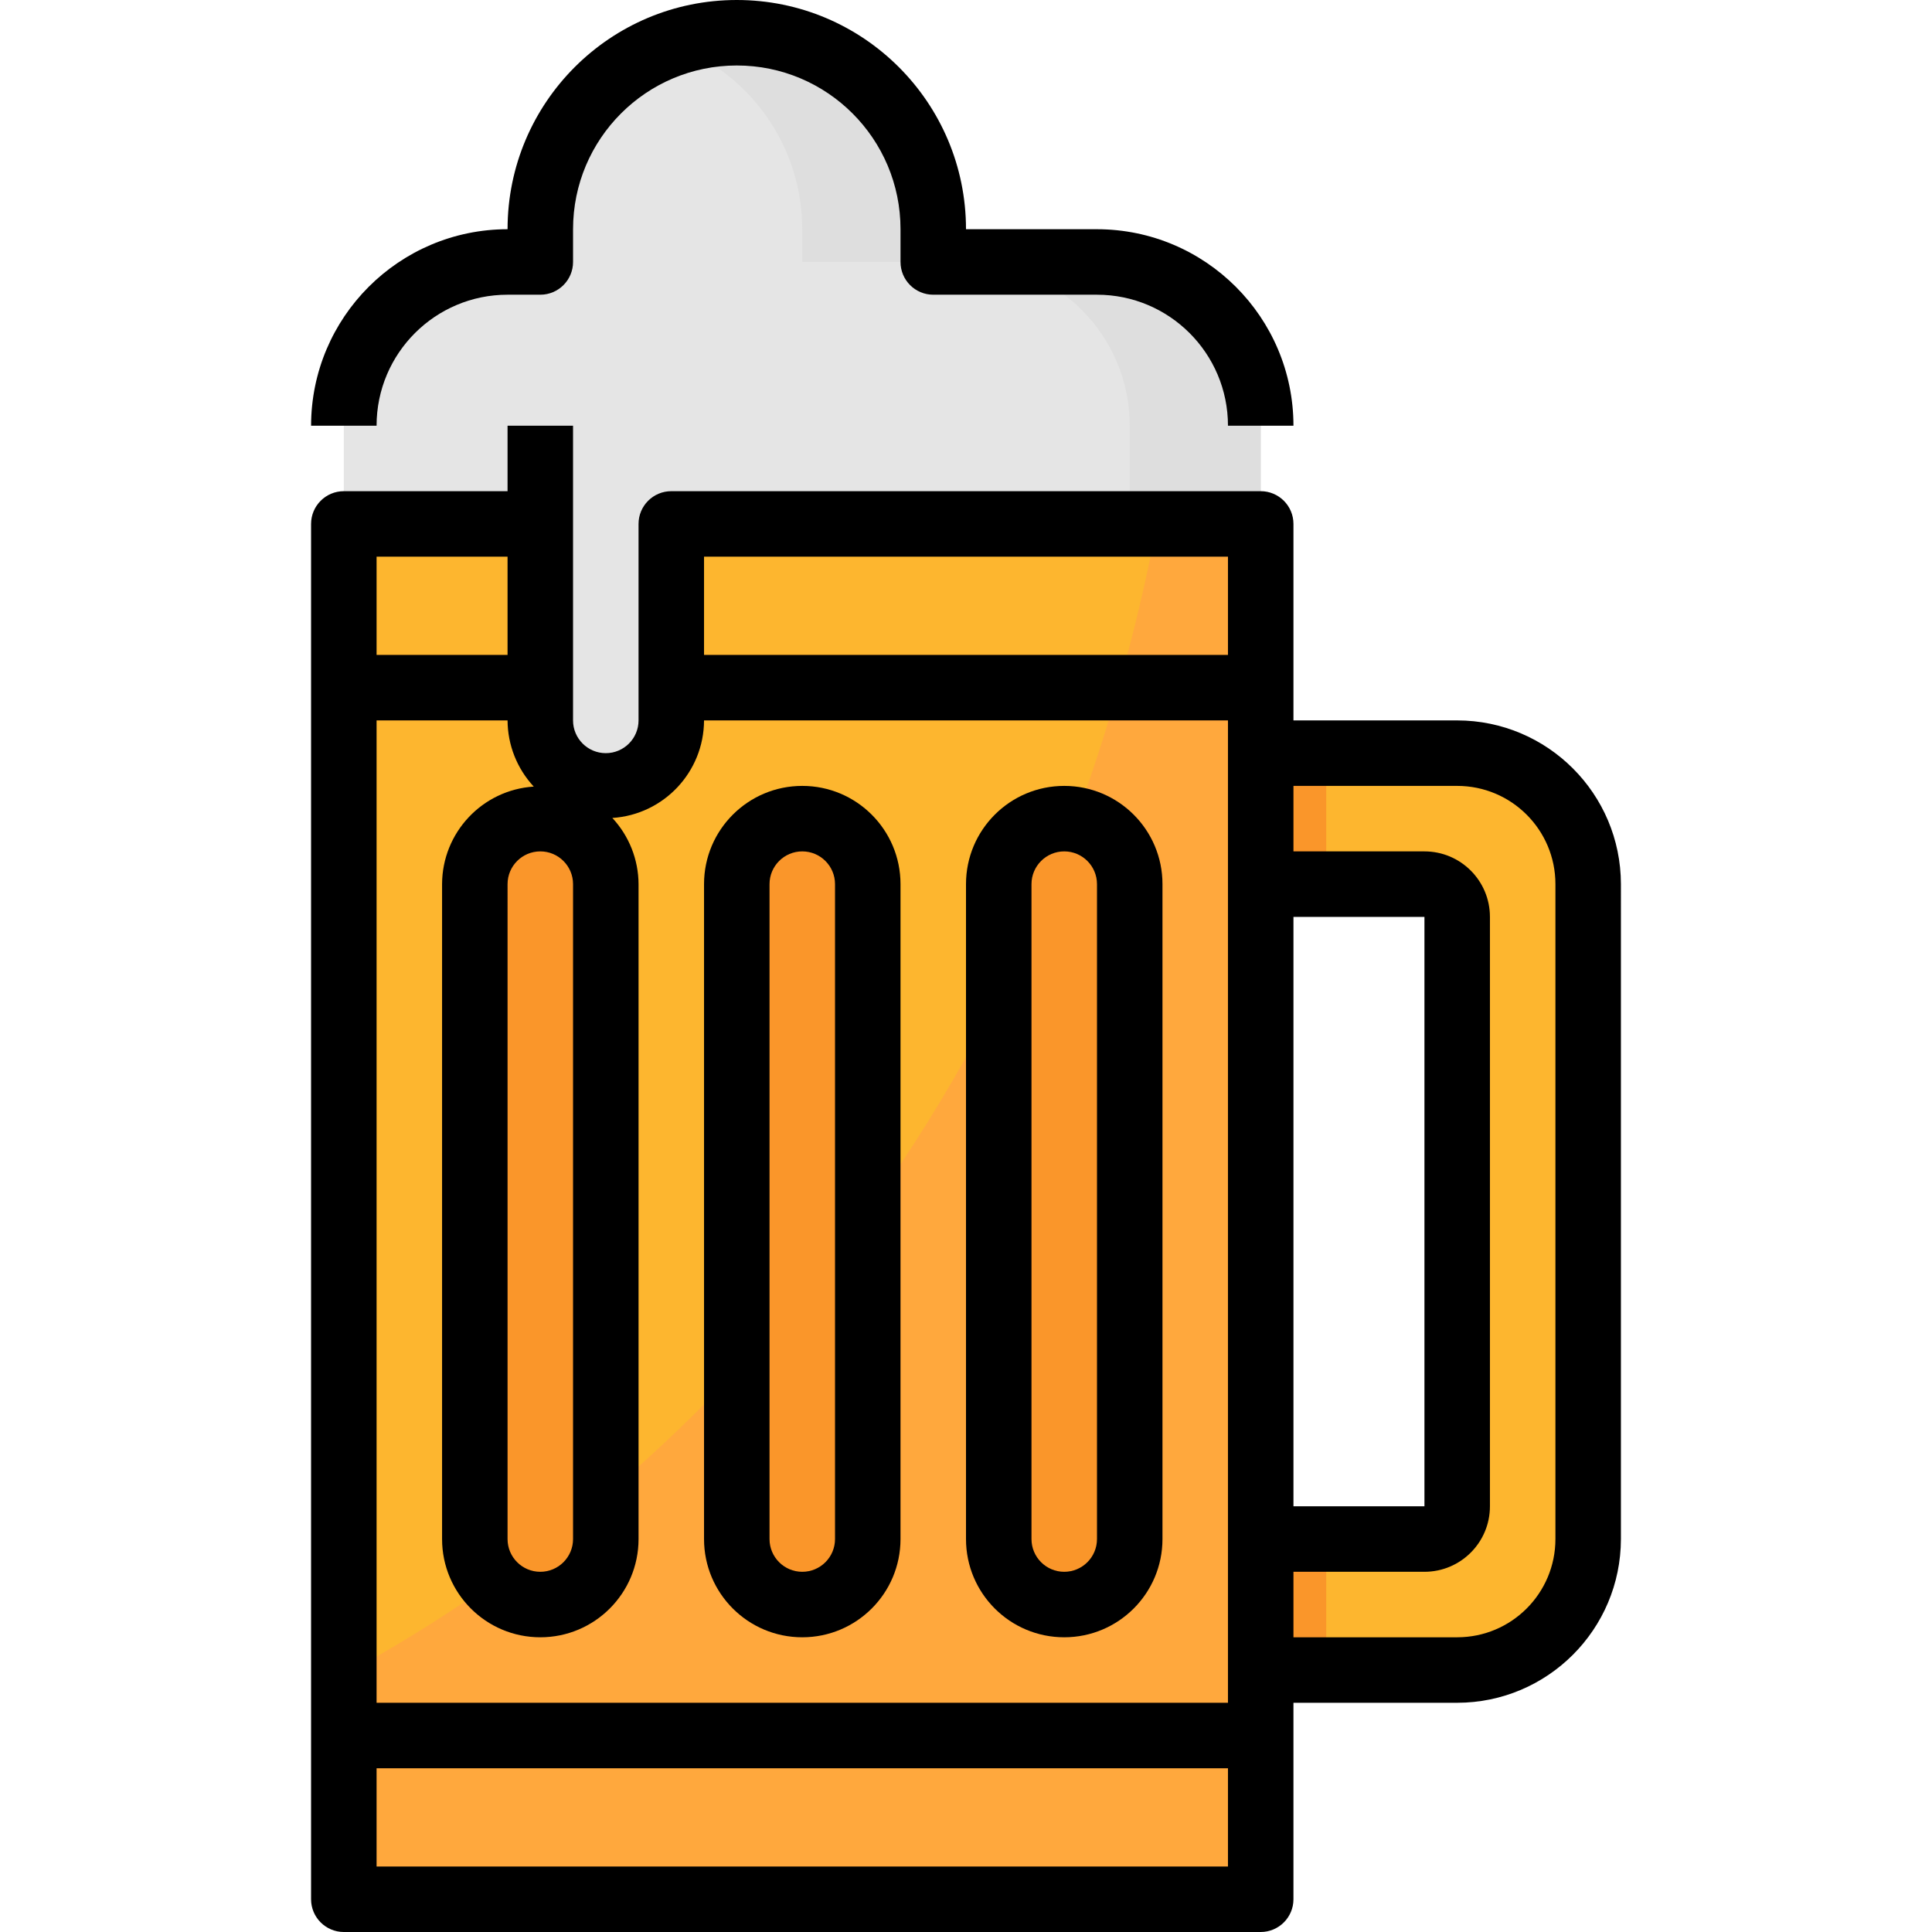 <?xml version="1.0" encoding="iso-8859-1"?>
<!-- Generator: Adobe Illustrator 19.0.0, SVG Export Plug-In . SVG Version: 6.00 Build 0)  -->
<svg version="1.1" id="Capa_1" xmlns="http://www.w3.org/2000/svg" xmlns:xlink="http://www.w3.org/1999/xlink" x="0px" y="0px"
	 viewBox="0 0 512 512" style="enable-background:new 0 0 512 512;" xml:space="preserve">
<path style="fill:#FDB62F;" d="M316.746,442.576h69.424c19.17,0,34.712-15.542,34.712-34.712V234.305
	c0-19.17-15.542-34.712-34.712-34.712h-69.424v34.712h60.746c4.79,0,8.678,3.888,8.678,8.678v156.203
	c0,4.79-3.888,8.678-8.678,8.678h-60.746V442.576z"/>
<g>
	<rect x="316.746" y="199.593" style="fill:#FA962A;" width="34.712" height="34.712"/>
	<rect x="316.746" y="407.864" style="fill:#FA962A;" width="34.712" height="34.712"/>
</g>
<rect x="91.119" y="138.847" style="fill:#FDB62F;" width="242.983" height="364.475"/>
<path style="fill:#FFA83D;" d="M306.636,138.847C271.004,324.981,151.066,411.5,91.119,443.835v59.487h242.983V138.847H306.636z"/>
<g>
	<rect x="91.119" y="451.254" style="fill:#FA962A;" width="242.983" height="17.356"/>
	<rect x="91.119" y="173.559" style="fill:#FA962A;" width="242.983" height="17.356"/>
	<path style="fill:#FA962A;" d="M212.61,216.949L212.61,216.949c9.589,0,17.356,7.767,17.356,17.356v173.559
		c0,9.589-7.767,17.356-17.356,17.356l0,0c-9.589,0-17.356-7.767-17.356-17.356V234.305
		C195.254,224.716,203.021,216.949,212.61,216.949z"/>
	<path style="fill:#FA962A;" d="M282.034,216.949L282.034,216.949c9.589,0,17.356,7.767,17.356,17.356v173.559
		c0,9.589-7.767,17.356-17.356,17.356l0,0c-9.589,0-17.356-7.767-17.356-17.356V234.305
		C264.678,224.716,272.445,216.949,282.034,216.949z"/>
	<path style="fill:#FA962A;" d="M143.186,216.949L143.186,216.949c9.589,0,17.356,7.767,17.356,17.356v173.559
		c0,9.589-7.767,17.356-17.356,17.356l0,0c-9.589,0-17.356-7.767-17.356-17.356V234.305
		C125.831,224.716,133.597,216.949,143.186,216.949z"/>
</g>
<g>
	<path style="fill:#E5E5E5;" d="M334.102,112.814c0-23.96-19.43-43.39-43.39-43.39h-43.39v-8.678
		c0-28.759-23.309-52.068-52.068-52.068l0,0c-28.759,0-52.068,23.309-52.068,52.068v8.678h-8.678c-23.96,0-43.39,19.43-43.39,43.39
		v26.034h242.983V112.814z"/>
	<path style="fill:#E5E5E5;" d="M143.186,104.136h34.712l0,0v86.78c0,9.589-7.767,17.356-17.356,17.356l0,0
		c-9.589,0-17.356-7.767-17.356-17.356V104.136L143.186,104.136z"/>
</g>
<g>
	<path style="fill:#DEDEDE;" d="M212.61,60.746v8.678h34.712v-8.678c0.069-28.689-23.135-51.998-51.825-52.068
		c-5.996-0.017-11.95,1.007-17.599,3.029C198.682,19.057,212.593,38.695,212.61,60.746z"/>
	<path style="fill:#DEDEDE;" d="M290.712,69.424H256c23.96,0,43.39,19.43,43.39,43.39v26.034h34.712v-26.034
		C334.102,88.854,314.672,69.424,290.712,69.424z"/>
</g>
<path d="M386.169,190.915h-43.39v-52.068c0-4.79-3.888-8.678-8.678-8.678H177.898c-4.79,0-8.678,3.888-8.678,8.678v52.068
	c0,4.79-3.888,8.678-8.678,8.678s-8.678-3.888-8.678-8.678v-78.102h-17.356v17.356h-43.39c-4.79,0-8.678,3.888-8.678,8.678v364.475
	c0,4.79,3.888,8.678,8.678,8.678h242.983c4.79,0,8.678-3.888,8.678-8.678v-52.068h43.39c23.951-0.026,43.364-19.439,43.39-43.39
	V234.305C429.533,210.354,410.121,190.941,386.169,190.915z M342.78,242.983h34.712v156.203H342.78V242.983z M325.424,147.525
	v26.034H186.576v-26.034H325.424z M186.576,190.915h138.847v260.339H99.797V190.915h34.712c0.026,6.508,2.508,12.774,6.942,17.538
	c-13.642,0.885-24.255,12.184-24.298,25.852v173.559c0,14.379,11.655,26.034,26.034,26.034s26.034-11.655,26.034-26.034V234.305
	c-0.026-6.508-2.508-12.774-6.942-17.538C175.92,215.882,186.533,204.583,186.576,190.915z M151.864,234.305v173.559
	c0,4.79-3.888,8.678-8.678,8.678s-8.678-3.888-8.678-8.678V234.305c0-4.79,3.888-8.678,8.678-8.678S151.864,229.515,151.864,234.305
	z M134.508,147.525v26.034H99.797v-26.034H134.508z M99.797,494.644V468.61h225.627v26.034H99.797z M412.203,407.864
	c0,14.379-11.655,26.034-26.034,26.034h-43.39v-17.356h34.712c9.589,0,17.356-7.767,17.356-17.356V242.983
	c0-9.589-7.767-17.356-17.356-17.356H342.78v-17.356h43.39c14.379,0,26.034,11.655,26.034,26.034V407.864z"/>
<path d="M212.61,433.898c14.379,0,26.034-11.655,26.034-26.034V234.305c0-14.379-11.655-26.034-26.034-26.034
	c-14.379,0-26.034,11.655-26.034,26.034v173.559C186.576,422.244,198.231,433.898,212.61,433.898z M203.932,234.305
	c0-4.79,3.888-8.678,8.678-8.678s8.678,3.888,8.678,8.678v173.559c0,4.79-3.888,8.678-8.678,8.678s-8.678-3.888-8.678-8.678V234.305
	z"/>
<path d="M282.034,433.898c14.379,0,26.034-11.655,26.034-26.034V234.305c0-14.379-11.655-26.034-26.034-26.034
	S256,219.926,256,234.305v173.559C256,422.244,267.655,433.898,282.034,433.898z M273.356,234.305c0-4.79,3.888-8.678,8.678-8.678
	s8.678,3.888,8.678,8.678v173.559c0,4.79-3.888,8.678-8.678,8.678s-8.678-3.888-8.678-8.678V234.305z"/>
<path d="M247.322,78.102h43.39c19.17,0,34.712,15.542,34.712,34.712h17.356c-0.026-28.741-23.326-52.042-52.068-52.068H256
	C256,27.197,228.803,0,195.254,0s-60.746,27.197-60.746,60.746c-28.741,0.026-52.042,23.326-52.068,52.068h17.356
	c0-19.17,15.542-34.712,34.712-34.712h8.678c4.79,0,8.678-3.888,8.678-8.678v-8.678c0-23.96,19.43-43.39,43.39-43.39
	s43.39,19.43,43.39,43.39v8.678C238.644,74.214,242.532,78.102,247.322,78.102z"/>
<g>
</g>
<g>
</g>
<g>
</g>
<g>
</g>
<g>
</g>
<g>
</g>
<g>
</g>
<g>
</g>
<g>
</g>
<g>
</g>
<g>
</g>
<g>
</g>
<g>
</g>
<g>
</g>
<g>
</g>
</svg>
